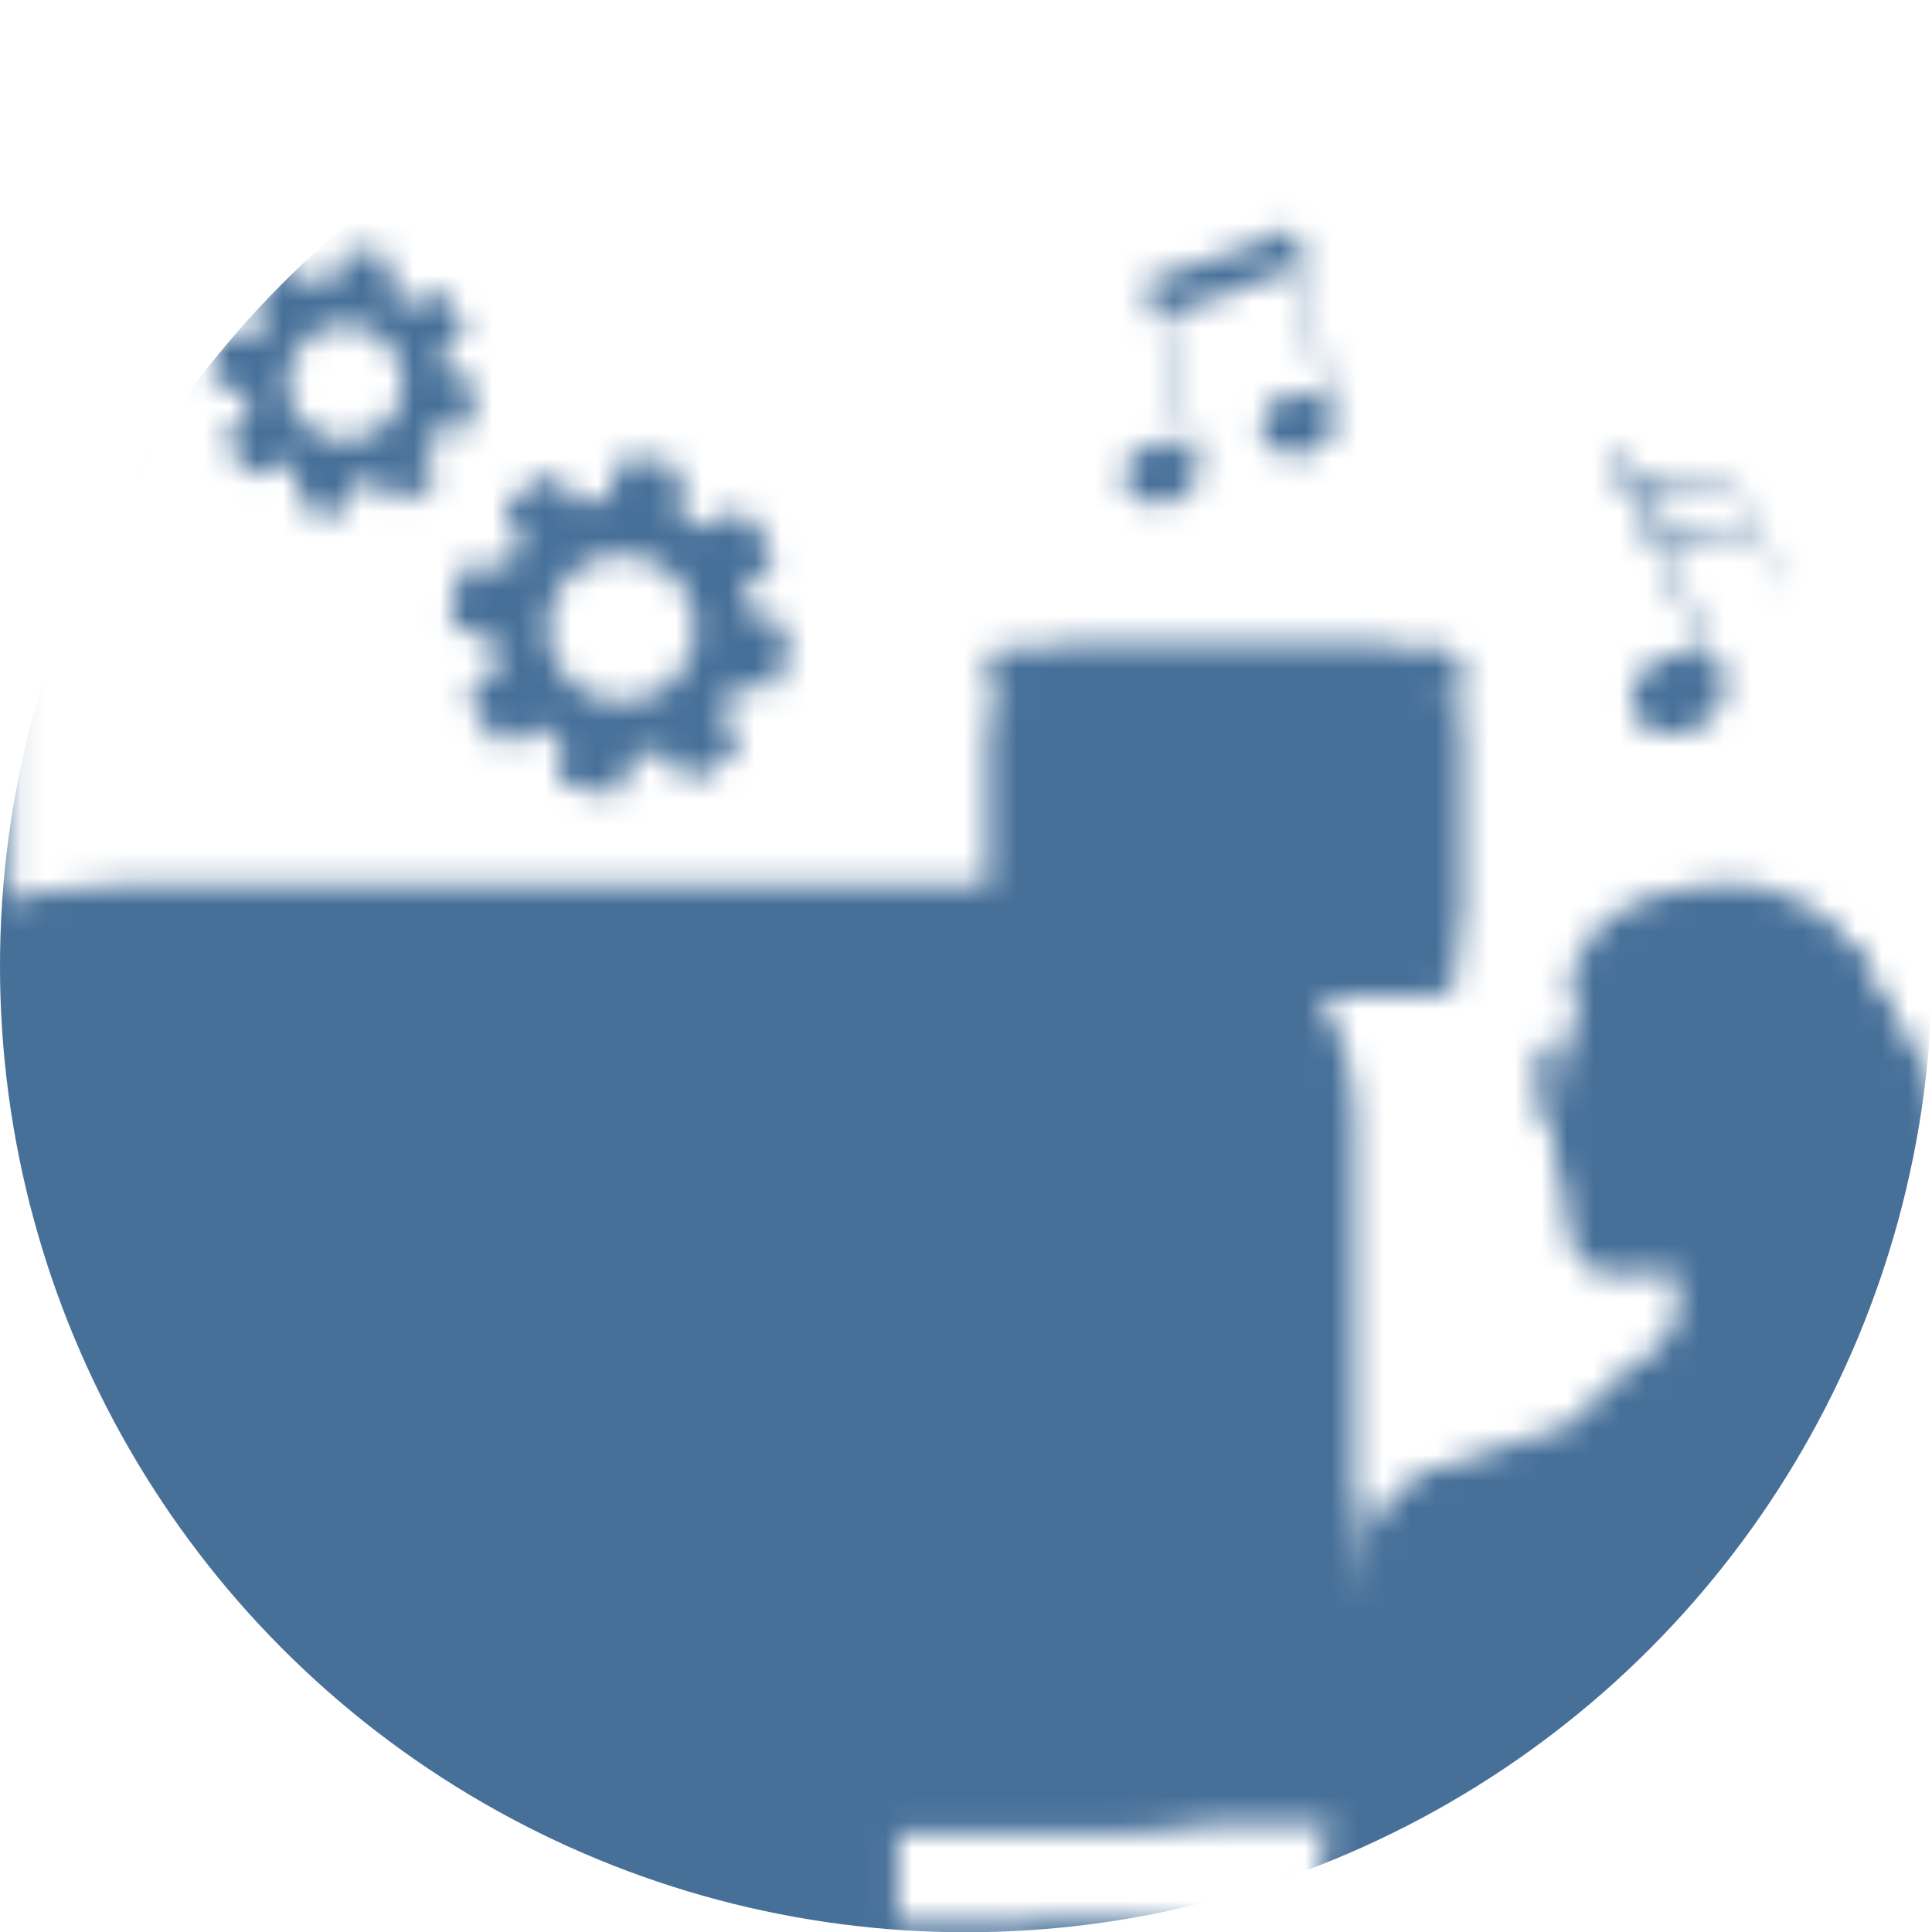 <svg xmlns="http://www.w3.org/2000/svg" xmlns:xlink="http://www.w3.org/1999/xlink" id="Layer_2" viewBox="0 0 73.71 73.71"><defs><style>      .cls-1 {        fill: #040821;      }      .cls-2 {        fill: #0e0e8c;      }      .cls-3 {        fill: #81a8e2;      }      .cls-4 {        fill: #7d7ddb;      }      .cls-5 {        fill: #5353d3;      }      .cls-6 {        fill: #41416d;      }      .cls-7 {        fill: #8484d3;      }      .cls-8 {        fill: #4f4f77;      }      .cls-9 {        fill: #5a90e5;      }      .cls-10 {        fill: #f4f8f9;      }      .cls-11 {        fill: #fdffff;      }      .cls-12 {        fill: #4a399e;        opacity: .35;      }      .cls-13 {        fill: #fff;      }      .cls-14 {        mask: url(#mask);      }      .cls-15 {        fill: #538dd3;      }      .cls-16 {        fill: #9cd1ef;      }      .cls-17 {        fill: #100c5b;      }      .cls-18 {        fill: #0f0f59;      }      .cls-19 {        fill: #a2d9ea;      }      .cls-20 {        fill: #477099;      }      .cls-21 {        fill: #ffdd71;      }      .cls-22 {        fill: #dcdae0;      }      .cls-23 {        fill: #babad8;      }      .cls-24 {        fill: #3266a5;        opacity: .12;      }      .cls-25 {        fill: #060647;      }      .cls-26 {        fill: #d0edfc;      }      .cls-27 {        fill: #e08063;      }      .cls-28 {        fill: #d87556;      }      .cls-29 {        fill: #fcd054;      }      .cls-30 {        fill: #70b2ed;      }      .cls-31 {        fill: #edf0f7;      }      .cls-32 {        fill: #3845b8;      }      .cls-33 {        fill: #6ba3db;      }      .cls-34 {        fill: #eb8e6c;      }      .cls-35 {        fill: #9494ed;      }      .cls-36 {        fill: #9e9ecc;      }      .cls-37 {        fill: #ff6c3c;      }      .cls-38 {        fill: #ffdf5a;      }      .cls-39 {        fill: #eaeaea;      }      .cls-40 {        fill: #1c1c70;      }      .cls-41 {        fill: #8989e5;      }      .cls-42 {        fill: #050549;      }      .cls-43 {        fill: #3487ea;      }      .cls-44 {        fill: #ffde83;      }    </style><mask id="mask" x="-39.71" y="0" width="143.49" height="86.03" maskUnits="userSpaceOnUse"><g><path class="cls-7" d="M-19.48,25.9v58.54H.39V25.9h-19.87ZM-16.52,83.03h-1.88v-1.1h1.88v1.1ZM-16.52,81.21h-1.88v-1.1h1.88v1.1ZM-16.52,79.4h-1.88v-1.1h1.88v1.1ZM-16.52,77.58h-1.88v-1.1h1.88v1.1ZM-16.52,75.77h-1.88v-1.1h1.88v1.1ZM-16.52,73.95h-1.88v-1.1h1.88v1.1ZM-16.52,72.14h-1.88v-1.1h1.88v1.1ZM-16.52,70.32h-1.88v-1.1h1.88v1.1ZM-16.52,68.5h-1.88v-1.1h1.88v1.1ZM-16.52,66.69h-1.88v-1.1h1.88v1.1ZM-16.52,64.87h-1.88v-1.1h1.88v1.1ZM-16.52,63.06h-1.88v-1.1h1.88v1.1ZM-16.52,61.24h-1.88v-1.1h1.88v1.1ZM-16.52,59.43h-1.88v-1.1h1.88v1.1ZM-16.52,57.61h-1.88v-1.1h1.88v1.1ZM-16.52,55.8h-1.88v-1.1h1.88v1.1ZM-16.52,53.98h-1.88v-1.1h1.88v1.1ZM-16.52,52.17h-1.88v-1.1h1.88v1.1ZM-16.52,50.35h-1.88v-1.1h1.88v1.1ZM-16.52,48.54h-1.88v-1.1h1.88v1.1ZM-16.52,46.72h-1.88v-1.1h1.88v1.1ZM-16.52,44.91h-1.88v-1.1h1.88v1.1ZM-16.52,43.09h-1.88v-1.1h1.88v1.1ZM-16.52,41.28h-1.88v-1.1h1.88v1.1ZM-16.52,39.46h-1.88v-1.1h1.88v1.1ZM-16.52,37.65h-1.88v-1.1h1.88v1.1ZM-16.52,35.83h-1.88v-1.1h1.88v1.1ZM-16.52,34.02h-1.88v-1.1h1.88v1.1ZM-16.52,32.2h-1.88v-1.1h1.88v1.1ZM-16.52,30.39h-1.88v-1.1h1.88v1.1ZM-16.52,28.57h-1.88v-1.1h1.88v1.1ZM-.68,83.03h-1.88v-1.1H-.68v1.1ZM-.68,81.21h-1.88v-1.1H-.68v1.1ZM-.68,79.4h-1.88v-1.1H-.68v1.1ZM-.68,77.58h-1.88v-1.1H-.68v1.1ZM-.68,75.77h-1.88v-1.1H-.68v1.1ZM-.68,73.95h-1.88v-1.1H-.68v1.1ZM-.68,72.14h-1.88v-1.1H-.68v1.1ZM-.68,70.32h-1.88v-1.1H-.68v1.1ZM-.68,68.5h-1.88v-1.1H-.68v1.1ZM-.68,66.69h-1.88v-1.1H-.68v1.1ZM-.68,64.87h-1.88v-1.1H-.68v1.1ZM-.68,63.06h-1.88v-1.1H-.68v1.1ZM-.68,61.24h-1.88v-1.1H-.68v1.1ZM-.68,59.43h-1.88v-1.1H-.68v1.1ZM-.68,57.61h-1.88v-1.1H-.68v1.1ZM-.68,55.8h-1.88v-1.1H-.68v1.1ZM-.68,53.98h-1.88v-1.1H-.68v1.1ZM-.68,52.17h-1.88v-1.1H-.68v1.1ZM-.68,50.35h-1.88v-1.1H-.68v1.1ZM-.68,48.54h-1.88v-1.1H-.68v1.1ZM-.68,46.72h-1.88v-1.1H-.68v1.1ZM-.68,44.91h-1.88v-1.1H-.68v1.1ZM-.68,43.09h-1.88v-1.1H-.68v1.1ZM-.68,41.28h-1.88v-1.1H-.68v1.1ZM-.68,39.46h-1.88v-1.1H-.68v1.1ZM-.68,37.65h-1.88v-1.1H-.68v1.1ZM-.68,35.83h-1.88v-1.1H-.68v1.1ZM-.68,34.02h-1.88v-1.1H-.68v1.1ZM-.68,32.2h-1.88v-1.1H-.68v1.1ZM-.68,30.39h-1.88v-1.1H-.68v1.1ZM-.68,28.57h-1.88v-1.1H-.68v1.1Z"></path><g><g><rect class="cls-2" x="20.44" y="67.73" width="13.82" height="6.36"></rect><path class="cls-5" d="M4.48,75.97h38.66c.66,0,1.19-.53,1.19-1.19h0c0-.66-.53-1.19-1.19-1.19H4.48c-.66,0-1.19.53-1.19,1.19h0c0,.66.53,1.19,1.19,1.19Z"></path><rect class="cls-5" x="-5.24" y="33.87" width="55.8" height="35.77" rx="8.7" ry="8.7" transform="translate(45.31 103.5) rotate(-180)"></rect><rect class="cls-18" x="14.48" y="67.73" width="18.57" height="6.36"></rect><rect class="cls-25" x="14.48" y="67.73" width="18.57" height="3.16"></rect><path class="cls-40" d="M4.58,33.89h38.41c4.8,0,8.7,3.9,8.7,8.7v18.37c0,4.8-3.9,8.7-8.7,8.7H4.58c-4.8,0-8.7-3.9-8.7-8.7v-18.37c0-4.8,3.9-8.7,8.7-8.7Z"></path><path class="cls-18" d="M50.83,58.46c-3.54,5.23-9.02,7.83-9.32,7.97-2.03.94-3.8,1.36-5.13,1.62-4.11.81-10.29,1.29-16.34,1.58h30.45c.67,0,1.22-.55,1.22-1.22v-11.38c-.27.48-.56.96-.88,1.42Z"></path><rect class="cls-10" x="9.49" y="23.65" width="28.62" height="52.43" rx="6.96" ry="6.96" transform="translate(73.67 26.07) rotate(90)"></rect><path class="cls-33" d="M44.3,66.2h-2.89c-.16,0-.3-.13-.3-.3h0c0-.16.13-.3.3-.3h2.89c.16,0,.3.13.3.3h0c0,.16-.13.3-.3.3Z"></path><path class="cls-33" d="M39.69,66.2h-1.78c-.16,0-.3-.13-.3-.3h0c0-.16.13-.3.3-.3h1.78c.16,0,.3.13.3.3h0c0,.16-.13.3-.3.3Z"></path><path class="cls-15" d="M44.32,65.61h-.12s.03.08.03.13v.03c0,.15-.13.28-.28.28h-2.81c.05.09.14.15.25.15h2.93c.15,0,.28-.13.28-.28v-.03c0-.15-.13-.28-.28-.28Z"></path><path class="cls-15" d="M39.69,65.61h-.11s.04.1.04.15c0,.16-.13.3-.3.3h-1.67c.05.09.15.15.25.15h1.78c.16,0,.3-.13.3-.3s-.13-.3-.3-.3Z"></path><path class="cls-40" d="M44.98,75.97H6.31c-.66,0-1.19-.53-1.19-1.19h0c0-.66.53-1.19,1.19-1.19h38.66c.66,0,1.19.53,1.19,1.19h0c0,.66-.53,1.19-1.19,1.19Z"></path><path class="cls-18" d="M44.98,73.59h-6.18c.66,0,1.19.53,1.19,1.19h0c0,.66-.53,1.19-1.19,1.19h6.18c.66,0,1.19-.53,1.19-1.19h0c0-.66-.53-1.19-1.19-1.19Z"></path><polygon class="cls-13" points="9.9 35.56 -2.41 49.39 -2.41 56.55 16.28 35.56 9.9 35.56"></polygon><path class="cls-24" d="M49.26,35.56h-.65c-.66,5.21-1.74,9.43-2.71,12.53-1.71,5.5-3.32,8.28-5.77,10.44,0,0-2.03,1.78-4.86,2.94-3.11,1.27-8.82,2.21-16.5,2.72h30.5c.42,0,.76-.34.76-.76v-27.1c0-.42-.34-.76-.76-.76Z"></path><path class="cls-12" d="M49.26,35.56H-1.65c-.42,0-.76.34-.76.76v.06h50.53c.42,0,.76.34.76.76v27.04h.37c.42,0,.76-.34.76-.76v-27.1c0-.42-.34-.76-.76-.76Z"></path></g><g><path class="cls-37" d="M23.5,56.34c-2.12,0-4.11-.83-5.61-2.32-1.5-1.5-2.32-3.49-2.32-5.61s.83-4.11,2.32-5.61c1.5-1.5,3.49-2.32,5.61-2.32s4.11.83,5.61,2.32c1.5,1.5,2.32,3.49,2.32,5.61s-.83,4.11-2.32,5.61c-1.5,1.5-3.49,2.32-5.61,2.32ZM23.5,41.52c-3.8,0-6.89,3.09-6.89,6.89s3.09,6.89,6.89,6.89,6.89-3.09,6.89-6.89-3.09-6.89-6.89-6.89Z"></path><polygon class="cls-37" points="21.12 52.75 21.12 44.07 27.93 48.41 21.12 52.75"></polygon></g><rect class="cls-19" x="-.4" y="38.83" width="11.02" height="8.56"></rect><rect class="cls-19" x="-.4" y="49.26" width="11.02" height="8.58"></rect><rect class="cls-19" x="-.4" y="59.52" width="47.63" height="3.01"></rect><rect class="cls-43" x=".77" y="60.35" width="44.81" height=".9"></rect><rect class="cls-11" x=".77" y="60.35" width="13.71" height=".9"></rect><g><g><circle class="cls-43" cx="3.53" cy="54.79" r="1.96"></circle><circle class="cls-11" cx="6.64" cy="54.79" r="1.96"></circle></g><circle class="cls-38" cx="5.08" cy="52.46" r="1.96"></circle></g><rect class="cls-38" x=".77" y="39.98" width="2.76" height="1.51"></rect><rect class="cls-38" x=".77" y="42.37" width="2.76" height="1.51"></rect><rect class="cls-38" x=".77" y="44.79" width="2.76" height="1.51"></rect><path class="cls-13" d="M5.67,40.74h-1.08c-.12,0-.21-.09-.21-.21h0c0-.12.09-.21.21-.21h1.08c.12,0,.21.09.21.21h0c0,.12-.09.21-.21.21Z"></path><path class="cls-13" d="M7.9,41.43h-3.31c-.12,0-.21-.09-.21-.21h0c0-.12.09-.21.21-.21h3.31c.12,0,.21.09.21.21h0c0,.12-.09.21-.21.21Z"></path><path class="cls-13" d="M8.78,40.74h-2.31c-.12,0-.21-.09-.21-.21h0c0-.12.09-.21.21-.21h2.31c.12,0,.21.09.21.21h0c0,.12-.09.21-.21.21Z"></path><path class="cls-13" d="M5.67,42.98h-1.08c-.12,0-.21-.09-.21-.21h0c0-.12.09-.21.21-.21h1.08c.12,0,.21.09.21.21h0c0,.12-.09.21-.21.21Z"></path><path class="cls-13" d="M7.9,43.67h-3.31c-.12,0-.21-.09-.21-.21h0c0-.12.09-.21.21-.21h3.31c.12,0,.21.09.21.21h0c0,.12-.09.21-.21.21Z"></path><path class="cls-13" d="M8.78,42.98h-2.31c-.12,0-.21-.09-.21-.21h0c0-.12.09-.21.21-.21h2.31c.12,0,.21.09.21.21h0c0,.12-.09.21-.21.21Z"></path><path class="cls-13" d="M5.67,45.41h-1.08c-.12,0-.21-.09-.21-.21h0c0-.12.09-.21.21-.21h1.08c.12,0,.21.09.21.21h0c0,.12-.09.21-.21.21Z"></path><path class="cls-13" d="M7.9,46.11h-3.31c-.12,0-.21-.09-.21-.21h0c0-.12.09-.21.21-.21h3.31c.12,0,.21.09.21.21h0c0,.12-.09.21-.21.21Z"></path><path class="cls-13" d="M8.78,45.41h-2.31c-.12,0-.21-.09-.21-.21h0c0-.12.09-.21.21-.21h2.31c.12,0,.21.09.21.21h0c0,.12-.09.21-.21.21Z"></path><rect class="cls-19" x="36.21" y="38.83" width="11.02" height="8.56"></rect><rect class="cls-19" x="36.21" y="49.26" width="11.02" height="8.58"></rect><rect class="cls-13" x="37" y="43.79" width=".44" height="1.75"></rect><rect class="cls-13" x="38.39" y="44.67" width=".44" height=".88" transform="translate(77.22 90.21) rotate(180)"></rect><rect class="cls-13" x="39.78" y="40.53" width=".44" height="5.01"></rect><rect class="cls-13" x="37.69" y="42.23" width=".44" height="3.32"></rect><rect class="cls-13" x="39.09" y="41.35" width=".44" height="4.19" transform="translate(78.61 86.89) rotate(180)"></rect><rect class="cls-13" x="40.43" y="42.68" width=".44" height="2.86"></rect><rect class="cls-13" x="41.82" y="43.26" width=".44" height="2.29" transform="translate(84.08 88.8) rotate(180)"></rect><rect class="cls-13" x="43.21" y="42.06" width=".44" height="3.49"></rect><rect class="cls-13" x="41.12" y="41.35" width=".44" height="4.19"></rect><rect class="cls-13" x="42.52" y="40.53" width=".44" height="5.01" transform="translate(85.47 86.07) rotate(180)"></rect><rect class="cls-13" x="44.56" y="42.15" width=".44" height="3.39" transform="translate(89.56 87.69) rotate(180)"></rect><rect class="cls-13" x="45.96" y="41.52" width=".44" height="4.02"></rect><rect class="cls-13" x="43.87" y="43.03" width=".44" height="2.51"></rect><rect class="cls-13" x="45.26" y="40.53" width=".44" height="5.01" transform="translate(90.96 86.07) rotate(180)"></rect><g><ellipse class="cls-9" cx="39.72" cy="55.69" rx=".73" ry=".89" transform="translate(-16.04 95.31) rotate(-89.9)"></ellipse><path class="cls-9" d="M44.07,55.26c0,.4-.4.72-.89.72-.49,0-.89-.33-.89-.73,0-.4.4-.72.89-.72.49,0,.89.33.89.73Z"></path><rect class="cls-9" x="40.48" y="51.13" width=".14" height="4.56" transform="translate(.09 -.07) rotate(.1)"></rect><rect class="cls-9" x="43.93" y="50.71" width=".14" height="4.56" transform="translate(.09 -.07) rotate(.1)"></rect><polygon class="cls-9" points="44.07 51.6 40.48 52.04 40.48 51.13 44.07 50.69 44.07 51.6"></polygon></g></g><path class="cls-27" d="M63.65,47.79c-.06.43.17.57.31,1.14.45,1.94-1.46,3.42-1.06,3.93.41.53,3.19-.1,4.44-2.15.99-1.63,1.05-4.19-.11-4.83-1.14-.62-3.41.63-3.57,1.9Z"></path><path class="cls-27" d="M78.81,63.61c.37.24.39.71.26,3.97-.1,2.71-.15,4.09-.26,5.5-.22,2.8-.34,4.21-.53,4.57-1.88,3.51-9.62,3.82-10.4,2.05-.43-.99,1.7-1.69,3.44-5.23,1.9-3.84.72-5.71,2.85-8.34,1.43-1.77,3.72-3.11,4.64-2.52Z"></path><path class="cls-4" d="M73.22,53.83c.39-.16,2.38.38,3.94,2.45,1.61,2.15,3.09,9.15,2.61,9.83-.53.75-3.71.63-3.81.48-1.04-1.61.15-3.78.26-6.88.11-3.15-3.48-5.68-3.01-5.88Z"></path><path class="cls-1" d="M59.67,43c-.42,0-.88-.26-1.12-.51-.31-.31-.29-.94-.25-1.29.01-.1.13-1.01.5-1.23.24-.15.63-.25.95-.15.59.19.83.99.87,1.61.03.59-.12,1.29-.61,1.5-.1.04-.21.06-.33.06ZM59.46,40.24c-.15,0-.32.05-.43.12-.08.06-.26.52-.29,1.06-.03.42.05.66.13.74.25.24.71.45.94.35.22-.09.36-.54.33-1.06-.03-.6-.26-1.11-.55-1.2h0s-.09-.02-.14-.02Z"></path><path class="cls-34" d="M60.37,38.2c-.35.58-.43,1.31-.5,1.99-.06.6-.02.87-.2,1.39-.16.47-.28.49-.4.89-.03.12-.14.54,0,1.49.13.84.25.81.4,1.64.16.89.03,1.05.25,1.69.13.37.27.77.65,1.04.37.27.78.29,1.09.3,2.06.02,3.33-.5,3.33-.5.93-.38,3.22-1.31,4.27-3.77.14-.34,1.52-3.72-.6-6.16-2.05-2.36-5.48-1.66-6.75-1.14-.44.18-1.12.46-1.54,1.14Z"></path><path class="cls-17" d="M65.09,33.78c.57-.06,1.9-.19,3.35.5.32.15,1.32.66,2.09,1.74.19.26.49.74,1.05,2.73.42,1.5.62,2.25.68,2.88.09,1.06.24,2.78-.84,4.47-.2.31-1.64,2.56-3.56,2.68-.35.02-3.76-1.48-3.99-2.3-.31-1.1-.96-.43-1.97-2.27-.29-.52-.79-1.45-1.05-2.73-.19-.92,0-.81-.21-1.79-.24-1.14-.63-1.45-.54-2.49,0-.06.15-2.94,4.99-3.42Z"></path><path class="cls-42" d="M71.64,41.63c-.05-.63-.25-1.38-.65-2.88-.08-.31-.16-.59-.23-.83-.52,2.99-1.58,5.21-2.91,6.05-.51.32-1.6,1.02-2.75.71-.55-.15-.96-.49-1.04-.56-.55-.47-.5-.8-1.04-1.6-.66-.97-.97-.83-1.34-1.6-.26-.55-.11-.63-.37-1.67-.31-1.23-.59-1.39-.71-2.12-.05-.35.02-.89.16-1.45-.71.87-.66,1.5-.66,1.53-.09,1.04.28,1.35.51,2.49.2.98.02.87.2,1.79.25,1.28.72,2.21.99,2.73.96,1.85.81,1.63,1.73,2.3,1.84,1.34,1.29,5.06,1.55,4.94.33-.15-.13.36.44-1.08.34-.87.41-1.05.65-1.24.44-.36.96-.32,1.29-.35,1.82-.13,3.19-2.37,3.38-2.68,1.03-1.69.88-3.41.79-4.47Z"></path><path class="cls-1" d="M62.76,44.76c-.16.02-.3-.09-.33-.25-.15-.94-.48-1.59-.98-1.94-.17-.12-.32-.18-.65-.31-.21-.08-.49-.19-.88-.36-.42-.18-.83-.37-1.24-.57-.15-.07-.21-.25-.14-.4h0c.07-.15.25-.21.4-.13.4.19.8.38,1.21.56.38.16.65.27.87.35.35.14.55.21.78.37.64.45,1.05,1.23,1.22,2.33.03.17-.09.32-.26.34h0Z"></path><path class="cls-32" d="M59.87,55.14c-.3-.65,1.06-1.9,1.59-2.38.51-.46,1.3-1.17,2.58-1.52.39-.11,1.51-.37,2.72-.07,2.74.68,4.69,3.97,4.04,4.9-.53.76-2.36-.72-6.75-.73-2.37,0-3.89.42-4.17-.2Z"></path><path class="cls-27" d="M60.77,43.62c0-.21.04-.51.26-.73.05-.06.13-.13.24-.16.31-.09.67.23.84.5.15.23.18.47.2.84.04,1.14.07,1.79-.4,2.24-.2.19-.55.41-.75.3-.25-.14.07-.67-.1-1.59-.11-.58-.32-.8-.3-1.39Z"></path><path class="cls-28" d="M61.15,43.81c.04-.07.12-.14.21-.14.17,0,.31.33.35.57.04.24-.02.34-.13.88-.1.51-.09.72-.14.73-.05,0-.1-.31-.2-.92-.12-.76-.17-.99-.1-1.12Z"></path><path class="cls-41" d="M54.97,78.78c-.14,1.69-.18,2.56-.26,4.3-.03.51-.05.96-.07,1.36h19.67c-.73-5.83.42-10.87.86-12.82.18-.79.63-2.62,1.26-4.77.56-1.9.58-1.77.73-2.45.63-2.98.07-5.38-.13-6.16-.41-1.56-.75-2.84-1.92-3.77-.84-.68-1.68-.83-3.31-1.13-1.9-.34-3.35-.28-5.1-.2-1.99.09-3.1.14-4.57.6-.91.28-7.46,2.16-7.65,2.43-.48.68.33,9.25.43,13,.14,5.18.21,7.8.07,9.6Z"></path><path class="cls-8" d="M59.52,83.75c0,.26,0,.49,0,.7h20.84c0-.32,0-.72,0-1.23.05-2.14.27-3.92.37-7.09.06-1.88.01-2.33-.42-2.5-2.39-.96-18.98-.93-20.27,1.58-.81,1.57-.48,3.14-.53,8.55Z"></path><path class="cls-6" d="M80.32,73.63c-.42-.15-.8,1.58-2.58,4.14-2.12,3.05-4.29,5.09-8.54,6.68h11.16c0-.32.78-2.11,1.16-7.05.21-2.71-.56-3.54-1.2-3.77Z"></path><path class="cls-17" d="M69.06,36.66c-2.34.21-2.49,5.7-3.18,9.09-.75,3.68-.8,3.07-.89,4.07-.22,2.33-.36,7.06.39,9.07,2.71,7.21,1.12,12.17,1.5,12.94.34.69,5.34,1.18,7.07.64,3.5-1.09,4.52-1.88,1.69-10.39-1.29-3.89-1.36-15.88-1.44-17.55-.23-4.77-3.86-7.99-5.14-7.87Z"></path><path class="cls-36" d="M66.52,39.43c-.06-.22-.21-.92.04-1.74.08-.27.51-1.51,1.66-1.93,1.15-.42,2.06.33,2.18.44.25.22.41.46.57.7.04.06.49.77.63,1.46.21,1.08-.24,2.79-1.32,3.38-1.42.78-3.33-.7-3.75-2.31Z"></path><path class="cls-23" d="M67.05,39.38c-.07-.2-.28-.83-.11-1.62.06-.26.35-1.44,1.4-1.91,1.05-.47,1.97.16,2.09.24.26.18.43.4.6.61.04.05.53.68.71,1.31.29.98,0,2.6-.96,3.24-1.28.83-3.2-.41-3.73-1.87Z"></path><path class="cls-17" d="M69.06,36.66c-2.34.21-2.49,5.7-3.18,9.09-.75,3.68-.8,3.07-.89,4.07-.22,2.33-.36,7.06.39,9.07,2.71,7.21,1.12,12.17,1.5,12.94.34.69,5.34,1.18,7.07.64,3.5-1.09,4.52-1.88,1.69-10.39-1.29-3.89-1.36-15.88-1.44-17.55-.23-4.77-3.86-7.99-5.14-7.87Z"></path><path class="cls-42" d="M68.74,59.69c-.91-1.99-1.29-6.88-1.34-9.3-.02-1.04.09-.42.38-4.28.24-3.25-.12-8.25,1.43-9.44-.05,0-.1,0-.14,0-2.34.21-2.49,5.7-3.18,9.09-.75,3.68-.8,3.07-.89,4.07-.22,2.33-.36,7.06.39,9.07,2.71,7.21,1.12,12.17,1.5,12.94.23.46,2.55.84,4.58.87-.27-1.2.35-6.26-2.71-13Z"></path><path class="cls-4" d="M54.97,78.78c-.14,1.69-.18,2.56-.26,4.3-.03.51-.05.96-.07,1.36h3.07c.14-4.13.27-8.21.33-10.82.07-2.88-.03-.21,0-3.18,0-.21.05-5.1-.84-8.45-.09-.33-.27-.98-.84-1.34-.12-.07-.7-.42-1.93-.08,0,0-.01,0-.02,0,.15,2.89.43,6.5.48,8.6.14,5.18.21,7.8.07,9.6Z"></path><path class="cls-34" d="M52.36,79.97c2.35-3.24,3.54-8.28,3.54-8.28.99-3.9.8-4.59.53-5.1-1.1-2.07-3.91-3.11-4.83-2.32-.14.12-.22.27-.46,1.79-.16.99-.24,1.49-.33,2.38-.21,1.96-1.12,6.5-1.38,7.36-1.95,6.44-1.79,4.42-1.65,4.8l4.59-.63Z"></path><path class="cls-35" d="M50.44,66.26c-.13-.5.05-2.3.63-4.36.72-2.56.85-3.07,1.32-3.84.69-1.13,1.26-1.48,1.46-1.59.21-.12,1.18-.65,2.05-.4,4.63,1.34,2.03,12.41,1.62,12.72-1.18.88-6.84-1.59-7.08-2.53Z"></path><path class="cls-16" d="M13.29,19.26l.15-.77c.32-.03.68-.09,1-.2l.45.65c.15.21.45.27.66.13l.9-.61c.21-.15.27-.44.13-.66l-.44-.66c.22-.25.41-.56.55-.85l.77.15c.26.05.43-.11.48-.36l.2-1.07c.05-.26-.05-.54-.3-.59l-.77-.15c-.03-.32-.1-.64-.21-.95l.65-.43c.21-.15.27-.43.12-.65l-.61-.89c-.15-.21-.44-.27-.66-.12l-.67.44c-.25-.22-.56-.41-.85-.55l.15-.77c.05-.26-.08-.55-.33-.6l-1.07-.2c-.26-.05-.57.17-.62.42l-.15.77c-.32.03-.64.1-.95.21l-.43-.65c-.15-.21-.43-.27-.65-.12l-.89.61c-.21.15-.27.44-.12.66l.45.62c-.22.25-.4.52-.54.81l-.77-.15c-.26-.05-.58.16-.62.42l-.2,1.07c-.05.26.19.49.44.54l.77.15c.03.32.09.68.2.99l-.65.45c-.21.15-.27.44-.12.66l.61.9c.15.21.44.27.66.13l.62-.45c.25.22.52.4.81.54l-.15.77c-.05.26.19.46.45.5l1.07.2c.26.05.46-.07.51-.32ZM10.99,14.19c.23-1.2,1.39-1.99,2.59-1.77,1.2.23,1.99,1.39,1.77,2.59-.23,1.2-1.39,1.99-2.59,1.77-1.2-.23-1.99-1.39-1.77-2.59Z"></path><path class="cls-31" d="M23.86,29.89l.19-.99c.41-.04.87-.12,1.27-.26l.58.83c.19.27.57.35.84.16l1.15-.78c.27-.19.35-.56.16-.84l-.56-.85c.28-.32.52-.71.7-1.08l.99.19c.32.06.55-.13.61-.46l.26-1.36c.06-.32-.06-.69-.38-.75l-.99-.19c-.04-.41-.13-.82-.27-1.22l.83-.55c.27-.19.34-.55.16-.83l-.78-1.14c-.19-.27-.56-.34-.84-.16l-.85.56c-.32-.28-.72-.52-1.09-.7l.19-.99c.06-.32-.1-.7-.42-.77l-1.36-.26c-.33-.06-.73.21-.79.54l-.19.99c-.41.04-.81.13-1.21.27l-.55-.83c-.19-.27-.55-.34-.83-.16l-1.14.78c-.27.19-.34.56-.16.84l.57.8c-.28.32-.51.66-.69,1.03l-.99-.19c-.32-.06-.73.21-.8.53l-.26,1.36c-.06.32.24.62.57.68l.99.19c.04.41.12.87.26,1.27l-.83.57c-.27.19-.35.57-.16.84l.78,1.15c.19.27.56.35.84.16l.79-.57c.32.28.66.51,1.03.69l-.19.99c-.06.32.24.58.57.64l1.36.26c.32.06.58-.09.64-.41ZM20.94,23.44c.29-1.53,1.77-2.54,3.3-2.25,1.53.29,2.54,1.77,2.25,3.3-.29,1.53-1.77,2.54-3.3,2.25-1.53-.29-2.54-1.77-2.25-3.3Z"></path><g><g><rect class="cls-39" x="37.69" y="24.73" width="17.91" height="13.3" rx="3.23" ry="3.23"></rect><path class="cls-22" d="M54.98,24.79c.08,1.91-.09,3.47-.27,4.58-.37,2.27-.63,3.84-1.85,5.38-1.34,1.7-3.07,2.39-3.92,2.73-.66.26-1.28.42-2.05.54h7.74c.53,0,.96-.43.96-.96v-11.38c0-.41-.26-.76-.62-.9Z"></path><path class="cls-30" d="M55.6,25.31c0-.32-.26-.58-.58-.58h-16.75c-.32,0-.58.26-.58.58v1.06h17.91v-1.06Z"></path><g><path class="cls-13" d="M53.02,25.56c0-.11.09-.21.21-.21s.21.09.21.21-.09.21-.21.21-.21-.09-.21-.21Z"></path><circle class="cls-13" cx="52.4" cy="25.56" r=".21"></circle><path class="cls-13" d="M54.26,25.56c0-.11-.09-.21-.21-.21s-.21.09-.21.21.09.21.21.21.21-.09.21-.21Z"></path></g></g><g><rect class="cls-3" x="39.36" y="27.75" width="14.58" height="8.53" rx="2.07" ry="2.07"></rect><path class="cls-26" d="M43.13,31.59c-2,1.1-2.59,3.5-2.78,4.7h13.23c.2,0,.36-.15.36-.33v-1.07c-3.54-3.72-8.17-4.75-10.81-3.3Z"></path><path class="cls-29" d="M52.24,31.32c-3.53,1.23-5.96,3.31-7.46,4.96h8.8c.2,0,.36-.15.36-.33v-5.13c-.55.13-1.11.3-1.7.5Z"></path><path class="cls-44" d="M39.36,32.75v3.21c0,.18.16.33.36.33h7.75c-1.06-.87-2.61-1.91-4.68-2.67-1.26-.46-2.43-.72-3.43-.86Z"></path><ellipse class="cls-21" cx="49.7" cy="29.98" rx="1.31" ry="1.2"></ellipse></g></g><g><path class="cls-9" d="M45.67,17.76c.14.62-.37,1.27-1.13,1.44-.77.17-1.5-.19-1.64-.82-.14-.62.37-1.27,1.13-1.44.77-.17,1.5.19,1.64.82Z"></path><path class="cls-9" d="M50.9,15.87c.14.62-.37,1.27-1.13,1.44-.77.17-1.5-.19-1.64-.82-.14-.62.37-1.27,1.13-1.44.77-.17,1.5.19,1.64.82Z"></path><rect class="cls-9" x="44.66" y="10.6" width=".22" height="7.27" transform="translate(-2.03 10.2) rotate(-12.71)"></rect><rect class="cls-9" x="49.89" y="8.71" width=".22" height="7.27" transform="translate(-1.49 11.3) rotate(-12.71)"></rect><polygon class="cls-9" points="49.62 10.17 44.18 12.12 43.86 10.71 49.3 8.76 49.62 10.17"></polygon></g><g><ellipse class="cls-9" cx="-1.78" cy="20.06" rx="1.5" ry="1.84" transform="translate(-20.48 12.59) rotate(-73.3)"></ellipse><rect class="cls-9" x="1.07" y="11.32" width=".28" height="9.43" transform="translate(4.66 .33) rotate(16.7)"></rect><path class="cls-9" d="M2.65,11.69c0,.18.02.65.33,1.53.05.15.14.32.26.48.12.16.27.31.44.45.08.07.17.15.26.22.09.07.18.14.28.22.19.15.37.32.53.49.08.09.16.17.23.28.04.05.07.11.09.18v.03s.01.02.01.02v.04s.02.06.03.1c.03.25-.05.48-.13.66-.09.19-.19.35-.3.5-.22.29-.47.46-.64.57-.09.05-.16.09-.21.12-.05.02-.08.04-.08.04,0,0,.03-.02.07-.04.05-.03.11-.07.2-.13.16-.12.38-.32.57-.61.09-.14.17-.32.24-.5.07-.18.1-.38.07-.57,0-.02,0-.04-.02-.06v-.04s-.02-.02-.02-.02h0s0,0,0,0h0s0-.01,0-.01c-.02-.04-.04-.08-.07-.11-.06-.08-.14-.15-.23-.22-.17-.15-.35-.29-.54-.41-.1-.06-.2-.13-.29-.19-.1-.07-.2-.13-.29-.2-.19-.14-.38-.29-.55-.47-.17-.18-.3-.38-.4-.6v-.03s-.02-.02-.02-.02h0s0-.02,0-.02h0s-.02-.06-.03-.09c-.02-.05-.03-.1-.04-.15-.03-.1-.05-.19-.07-.28-.08-.36-.07-.47-.07-.7,0-.12.41-.52.4-.43Z"></path></g><g><path class="cls-9" d="M61.82,17.51c.11.14.45.47,1.27.92.14.08.32.15.51.18.19.04.41.05.63.04.11,0,.23,0,.34-.01.12,0,.23-.02.35-.02.24-.01.49,0,.72,0,.12,0,.24.02.36.05.06.01.13.04.19.07h.03s.02.03.02.03l.03.02s.05.04.08.06c.19.17.28.39.34.58.06.2.1.39.11.57.03.36-.04.66-.1.85-.03.1-.06.17-.08.23-.02.05-.03.08-.03.08,0,0,0-.03.02-.08.02-.05.04-.13.06-.23.04-.2.07-.49.02-.83-.03-.17-.08-.35-.15-.53-.07-.18-.18-.35-.33-.47-.02-.01-.03-.02-.06-.04l-.04-.02h-.02s0-.01,0-.01c0,0,0,0,0,0h0s0,0,0,0c-.04-.02-.08-.03-.13-.04-.1-.01-.21-.02-.32-.02-.23,0-.45.02-.68.05-.12.02-.23.04-.35.06-.12.02-.24.03-.35.04-.23.03-.48.04-.72.02-.24-.02-.48-.08-.7-.18l-.03-.02h-.02s0-.01,0-.01h-.01s0,0,0,0c-.02-.01-.05-.03-.07-.04-.05-.03-.09-.05-.13-.08-.08-.05-.16-.11-.24-.16-.3-.21-.36-.3-.52-.47-.08-.09-.04-.66.01-.59Z"></path><path class="cls-9" d="M62.64,19.26c.11.14.45.47,1.27.92.14.08.32.15.51.18.19.04.41.05.63.04.11,0,.23,0,.34-.01.12,0,.23-.02.35-.02.24-.01.49,0,.72,0,.12,0,.24.02.36.05.06.01.13.04.19.07h.03s.02.03.02.03l.03.02s.05.04.08.06c.19.17.28.39.34.58.06.2.1.39.11.57.03.36-.04.66-.1.85-.03.1-.06.17-.08.23-.02.05-.03.08-.03.08,0,0,0-.03.02-.08.02-.05.04-.13.06-.23.04-.2.07-.49.02-.83-.03-.17-.08-.35-.15-.53-.07-.18-.18-.35-.33-.47-.02-.01-.03-.02-.06-.04l-.04-.02h-.02s0-.01,0-.01c0,0,0,0,0,0h0s0,0,0,0c-.04-.02-.08-.03-.13-.04-.1-.01-.21-.02-.32-.02-.23,0-.45.02-.68.05-.12.02-.23.04-.35.06-.12.02-.24.03-.35.04-.23.03-.48.04-.72.02-.24-.02-.48-.08-.7-.18l-.03-.02h-.02s0-.01,0-.01h-.01s0,0,0,0c-.02-.01-.05-.03-.07-.04-.05-.03-.09-.05-.13-.08-.08-.05-.16-.11-.24-.16-.3-.21-.36-.3-.52-.47-.08-.09-.04-.66.01-.59Z"></path><path class="cls-9" d="M65.68,25.68c.35.75-.11,1.71-1.02,2.14-.92.43-1.95.18-2.31-.57-.35-.75.11-1.71,1.02-2.14.92-.43,1.95-.18,2.31.57Z"></path><rect class="cls-9" x="63.41" y="16.76" width=".28" height="9.43" transform="translate(-3.09 29.16) rotate(-25.25)"></rect></g></g></mask></defs><g id="Edition"><g id="Background__x2B__FX_xA0_Image"><g class="cls-14"><circle class="cls-20" cx="36.86" cy="36.86" r="36.86"></circle></g></g></g></svg>